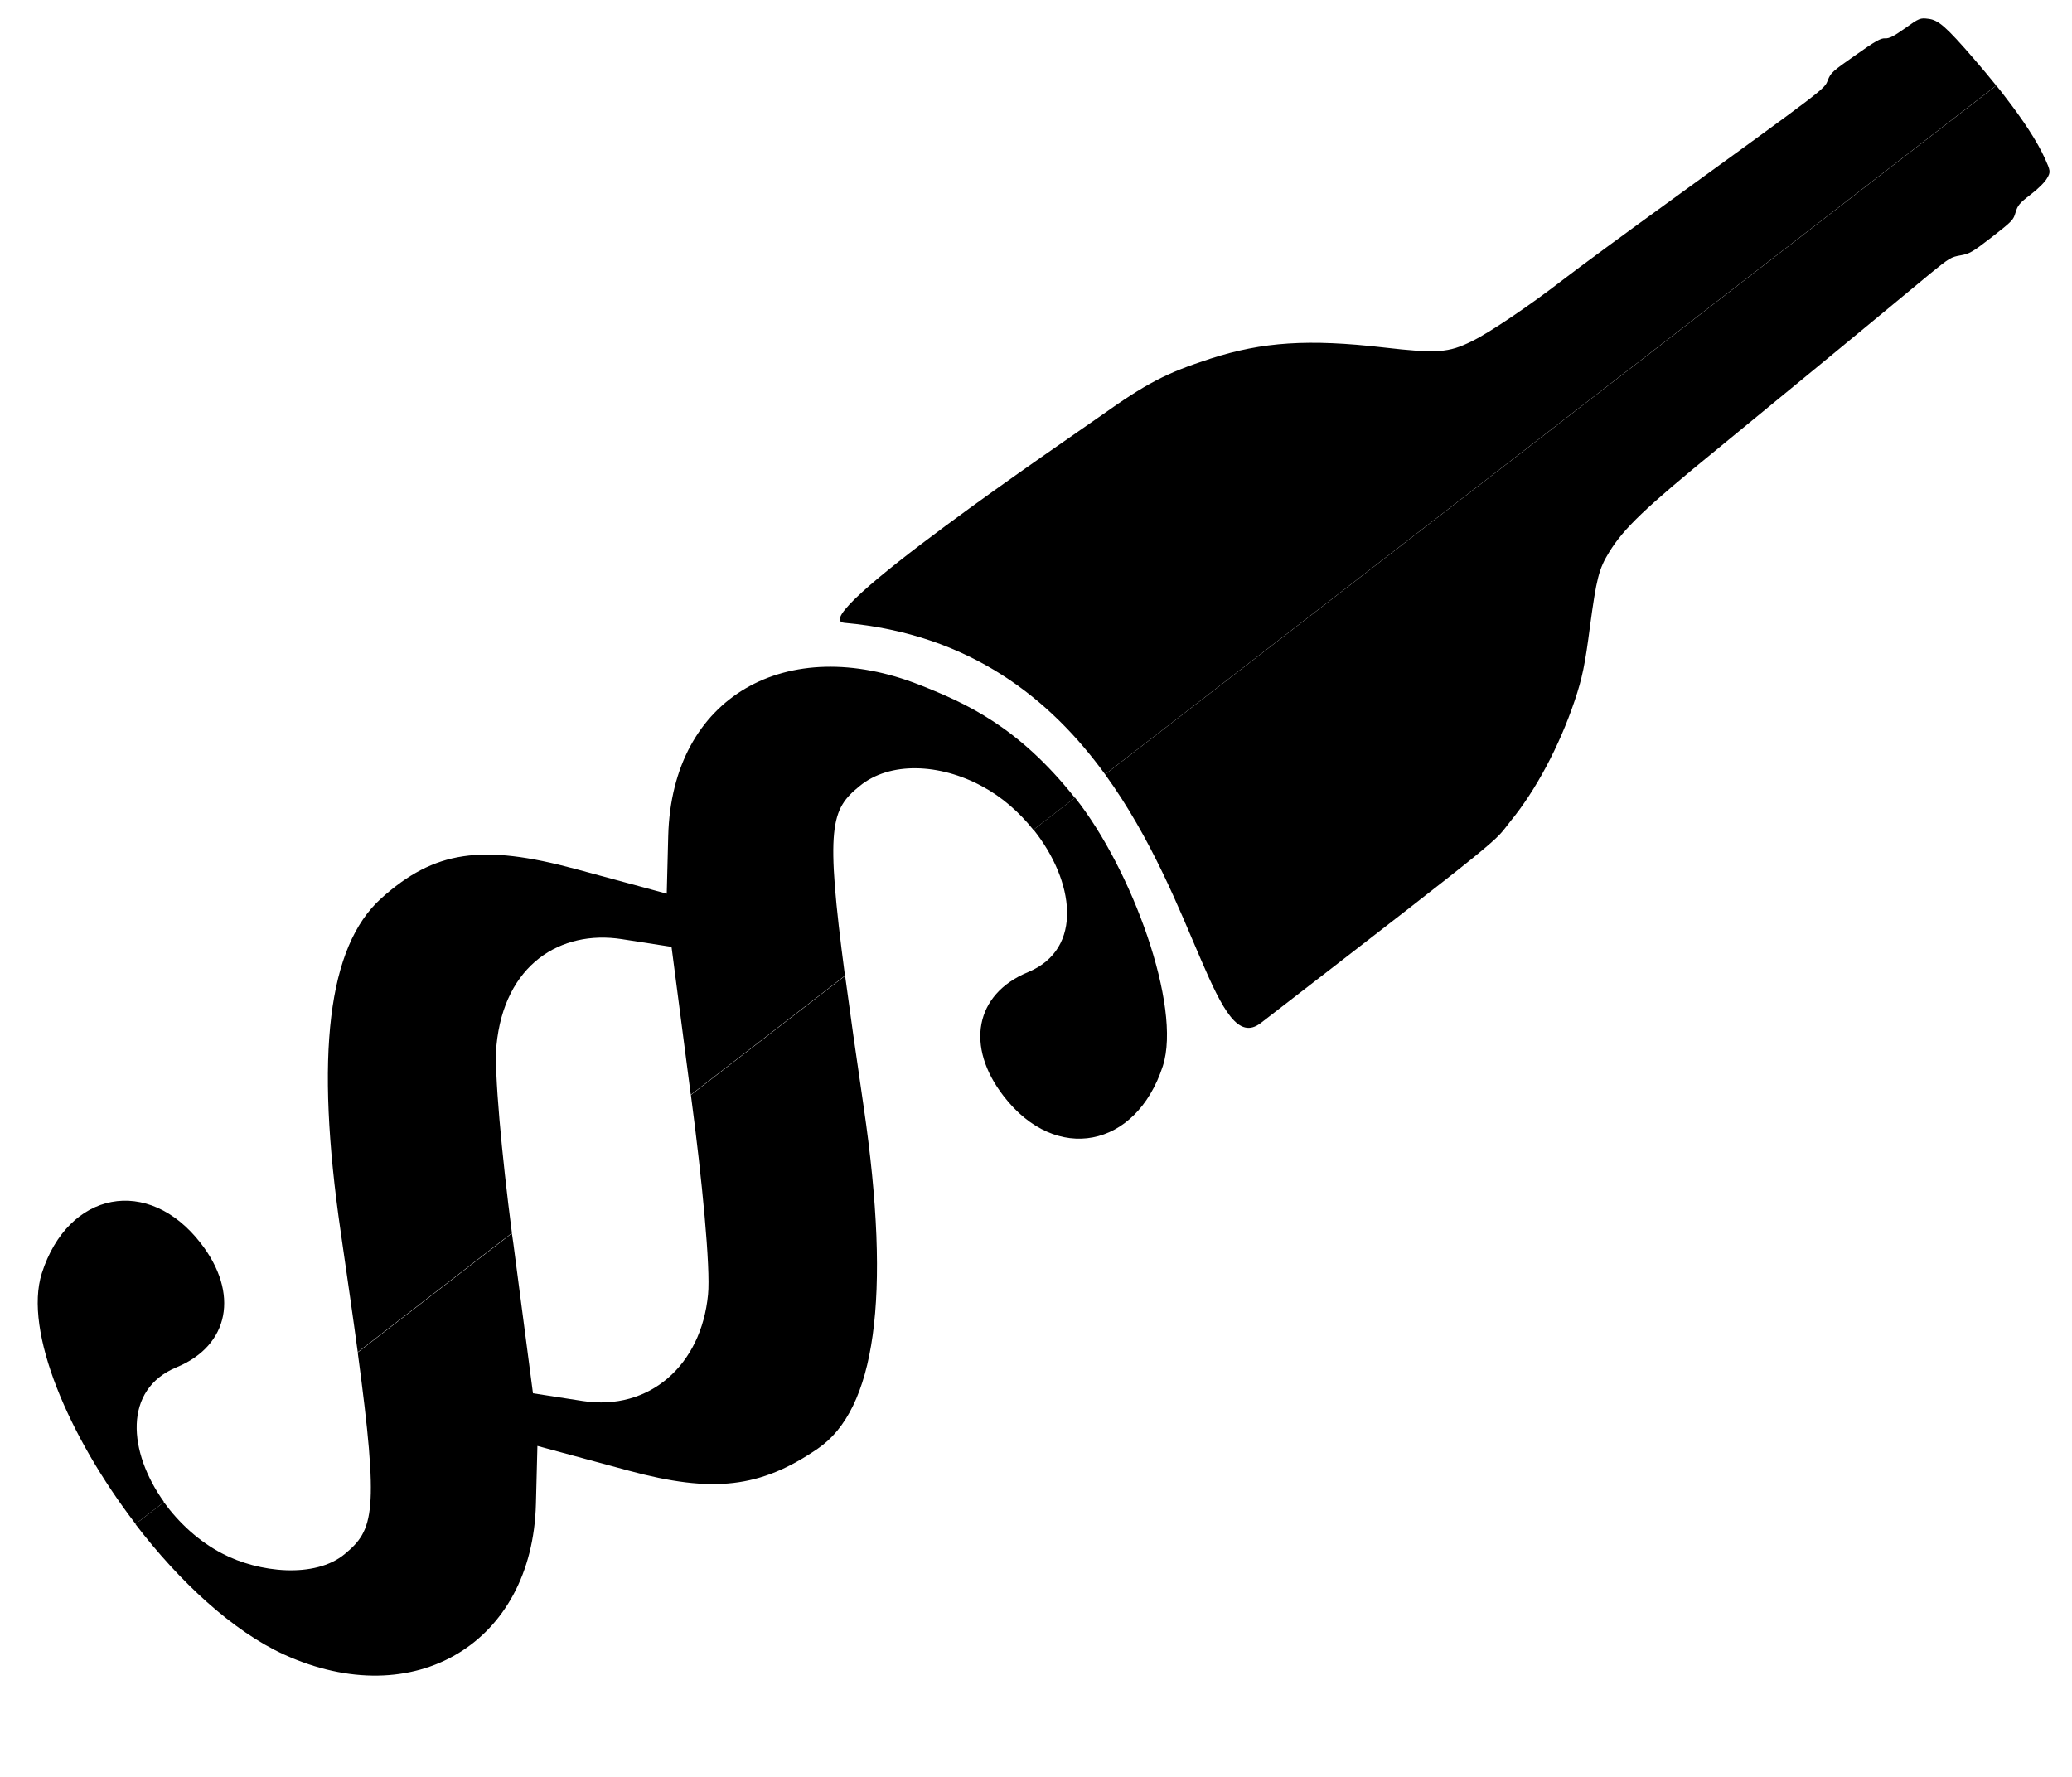 <svg xmlns="http://www.w3.org/2000/svg" xmlns:xlink="http://www.w3.org/1999/xlink" id="Vrstva_1" x="0px" y="0px" viewBox="0 0 1259.2 1080" style="enable-background:new 0 0 1259.2 1080;" xml:space="preserve"><style type="text/css">	.st0{display:none;}	.st1{display:inline;}</style><path d="M258.6,110l4.3,0.9C261.5,110.6,260.1,110.3,258.6,110L258.6,110z"></path><g>	<g>		<g>			<g>				<g>					<g>						<g transform="translate(0,1280) scale(0.1,-0.1)">							<path d="M12131.4,12280.3l-5415.5-4186c-330.9,456-818,852.9-1585.1,920.9c-255,22.6,1371.1,1124.8,1548.4,1250.7        c290.7,206.6,405.1,266.3,678.2,355c315.8,101.9,595.4,119.9,1049.9,67.7c325.4-37.5,395.8-32.9,538.7,38.3        c105.5,51.4,349,215.5,549.7,370.7c91.7,71,373.3,278,623.3,459.1c985.4,714.7,967.4,700.8,988.8,755.2        c18.7,46.4,26.6,53.8,168,152.5c121,86.1,154.1,103.9,179.4,102.6c24.5-2.3,52.8,11.9,122,61.1c85.6,61.5,92.6,64,141.4,57.7        c61.2-6.9,108.2-47.8,278.3-244.5C12045.3,12385.4,12089.9,12331.8,12131.4,12280.3z"></path>						</g>						<path id="rect5279_13_" d="M107.3,830.9c32.2-13.3,38.2-45.1,14.7-75.4c-31.8-41.1-80.6-31.8-96.6,18.3       C14.3,808.9,41.7,873,82.4,926.1l17.3-13.3C77.9,882.4,74.7,844.4,107.3,830.9z M596.8,477.8c12,6.4,22.6,15.7,31.2,26.5       l25.2-19.5c-34.5-43.4-66.1-57.4-94.1-68.5c-80.7-31.9-150.8,6.7-153,91.7l-0.9,35.1l-55.4-15       c-56.8-15.3-85.8-11.3-118.2,17.9c-32.3,29.2-40.3,94.6-24.5,203c4.1,28.5,7.6,52.5,10.3,72.7l93.7-72.4       c-6.2-47.8-10.9-98.6-9.4-113.9c4.7-49.5,39.2-70.4,76.1-64.7l30.3,4.7l11.7,89.9l93.7-72.4c-12-90.9-8.6-101,8.9-115.2       C540.7,462.6,571.2,463.9,596.8,477.8z"></path>					</g>					<path d="M766.2,621.7c-27.2,20.9-38.3-73.5-94.6-151.1L1213.2,52c1.9,2.3,3.6,4.4,5.2,6.6c11.3,14.6,19.6,27.3,24.3,37.6      c3.4,7.6,3.6,8.3,1.4,12c-1.3,2.4-5.3,6.4-10,10c-6.9,5.3-7.9,6.6-9.2,10.9c-1.3,4.6-2,5.3-14.3,14.9      c-12,9.3-13.6,10.2-19.2,11.2c-5.7,1-6.7,1.6-17.9,10.7c-36.5,30.3-99.3,82-129.5,106.7c-44.4,36.2-57.2,48.5-66.1,63      c-6.3,10.2-7.7,16.2-11.6,44.9c-3,23.2-4.7,31.6-9.4,45.5c-9.3,27.5-23.5,54.2-38.9,73C907.1,512.6,920.5,502.5,766.2,621.7z"></path>					<path d="M610,666.2c-23.5-30.3-17.5-62.1,14.7-75.4c34.3-14.2,28-55.8,3.4-86.6l25.2-19.5c34.5,43.4,65,126.9,53.4,163.1      C690.4,697.9,641.7,707.3,610,666.2z"></path>					<path d="M496.9,880.4c-34.8,23.8-63.5,27.2-114.9,13.3l-55.4-15l-0.9,35.1c-2.1,85-74.1,127.6-153,91.7      c-31.2-14.2-63.8-44.5-90.4-79.3l17.3-13.3c9,12.4,21.2,23.8,35.5,31.2c22,11.6,56.4,15.3,74.4,0.3c17.7-14.7,21-25,7.9-122.5      l93.7-72.4c0.3,2.1,0.6,4.3,0.9,6.3l11.9,90.9l30.3,4.7c40.3,6.2,72-21.6,76.1-64.7c1.6-16-3.7-70.7-10.3-120.3l-0.1-1      l93.7-72.4c2.9,21.6,6.6,47.9,11.3,79.8C541.9,789.1,531.8,856.7,496.9,880.4z"></path>				</g>			</g>		</g>	</g></g><g class="st0">	<g class="st1">		<path d="M-280.2,1066.3l21.1-3.7c2.3-15.7,3.3-36.1,3.3-77.3v-58.2c0-41.2-1-61.6-3.3-77.3l-21.1-3.7v-9c13,0.7,25.8,1,38.8,1   c6.4,0,20.1-0.7,34.5-1c14.4-0.3,29.4-1,43.8-1c36.8,0,57.2,5,78.3,21.7c22.1,17.4,36.8,45.8,36.8,87.7   c0,53.2-32.8,130.8-126.5,130.8c-6.7,0-19.7-0.3-32.8-1c-13.4-0.7-26.8-1-34.1-1c-13,0-25.8,0.3-38.8,1   C-280.2,1075.3-280.2,1066.3-280.2,1066.3z M-227,985.3c0,21.4,1.3,41.2,2.7,67.3c14.7,3.3,35.8,7,51.2,7   c77.3,0,92.4-69.3,92.4-113.8c0-50.9-28.4-93-93.4-93c-12.7,0-35.8,1.3-50.2,6c-1.3,22.4-2.7,45.5-2.7,68.3L-227,985.3L-227,985.3   z"></path>		<path d="M149.1,1075.3c-8.4-0.7-16.4-1-24.8-1c-6,0-12,0.3-18.1,1c-4.7-13.4-5.4-29.1-5.4-45.2l-0.7-0.7   c-12.4,31.5-40.5,49.9-68.3,49.9c-32.1,0-55.5-21.1-55.5-50.2c0-44.2,55.9-69.6,108.1-69.6h17.4v-12c0-27.8-8.7-45.8-42.8-45.8   c-15.7,0-35.8,7-47.2,12l1.3,18.7l-7.7,2.3c-3.7-11.7-9-23.4-16.1-35.5c24.4-8.7,41.8-14.4,71.6-14.4c33.5,0,65.9,10.4,65.9,55.2   c0,13.4-1.7,53.2-1.7,70.6c0,13,0.7,37.8,9.4,51.9l14.4,3.7L149.1,1075.3z M38.7,1057.6c29.4,0,59.9-21.7,61.9-82.7   c-4.4-0.3-8-0.7-13.1-0.7c-27.8,0-82.3,9.7-82.3,52.5C5.2,1046.5,22.3,1057.6,38.7,1057.6z"></path>		<path d="M170.8,1066.3l20.1-3.7c1.3-19.1,2-47.2,2-67.3v-33.5c0-29.4-0.7-44.5-2-55.2l-22.8-3.7v-9c17.1-1.3,36.1-6.4,45.8-9h7   c-1,12.4-2,25.1-2,37.5l0.7,0.7c9-12.7,32.8-38.1,63.2-38.1c47.5,0,56.6,34.5,56.6,59.6v63.6c0,18.4,0.7,36.5,2.7,54.5l20.1,3.7v9   c-9.4-0.7-19.1-1-28.4-1c-7.7,0-15.4,0.3-23.1,1c1-30.1,2-64.6,2-94.7v-14.4c0-31.1-5.4-59.6-41.5-59.6   c-39.8,0-51.5,36.5-51.5,73.9v19.4c0,24.1,1.3,46.8,2,62.6l20.1,3.7v9c-11.7-0.7-23.8-1-35.5-1s-23.8,0.3-35.5,1V1066.3z"></path>		<path d="M549.6,1029.8c-15.1,23.4-35.1,49.5-81,49.5c-62.6,0-83.7-47.2-83.7-89c0-61.9,41.2-105.4,93-105.4   c55.9,0,68.6,42.2,66.3,79.3c-21.8-0.7-43.5-1-65.3-1c-21.1,0-42.5,0-63.6,1c-1,5.4-1.7,10.7-1.7,19.4c0,50.5,31.8,74,64.6,74   c31.5,0,47.5-16.7,61.9-34.5L549.6,1029.8z M515.5,947.5c0-28.1-9-47.8-41.8-47.8c-36.1,0-49.2,28.1-55.2,49.9L515.5,947.5z"></path>		<g>			<path d="M846.4,1059.9c-9.7,4.7-30.4,14.4-39.5,20.1c-20.4-7.7-43.8-22.1-60.6-34.1c-19.1,15.4-43.5,34.1-83.3,34.1    c-57.9,0-81-43.2-81-76c0-36.8,23.1-56.2,57.2-69.6c-6.7-12.4-10-24.1-10-34.5c0-39.1,32.5-67.6,72.6-67.6    c32.5,0,45.8,18.4,45.8,41.2c0,27.8-24.4,50.9-76.3,63.6c12,19.7,49.9,60.9,79.6,82.3c12.4-15.7,24.8-43.5,24.8-69.6    c0-4.3-0.7-8-2-11.7l-18.7,2.3l-1.7-7.7c16.1-5.7,31.8-13,46.2-22.8c0.7,6,1,11.7,1,17.7c0,32.5-15.4,72.6-37.1,100.1    c13.4,10.4,37.1,24.1,58.2,29.8l21.8-6L846.4,1059.9z M676.1,1061.3c28.8,0,45.2-14.7,57.6-24.8c-33.8-24.8-72.3-63.9-88-89.7    c-18.4,12.4-34.8,25.1-34.8,51.9C610.8,1024.5,631.2,1061.3,676.1,1061.3z M693.1,849.1c-21.7,0-39.1,15.7-39.1,40.2    c0,15.4,4,26.1,10.7,36.5c24.4-7.7,58.2-16.4,58.2-48.2C722.9,861.8,711.9,849.1,693.1,849.1z"></path>			<path d="M822.3,837.1c13,0.7,26.1,1,39.1,1c12.4,0,25.1-0.3,37.5-1v9l-20.4,3.7c11.4,41.8,49.5,144.2,67.6,203.1h0.7    c20.1-65.6,54.9-155.3,67.3-203.1l-19.4-3.7v-9c11.4,0.7,23.1,1,34.5,1c10.7,0,21.1-0.3,31.8-1v9l-19.7,3.7    c-30.5,65.9-68.3,177.7-86,228.5c-4.4-0.7-8.7-1-13.4-1s-9,0.3-13.4,1c-21.1-60.2-62.6-180-87-228.5l-19.1-3.7L822.3,837.1    L822.3,837.1z"></path>			<path d="M1063.9,1066.3l20.1-3.7c1.3-19.1,2-47.2,2-67.3v-33.5c0-29.4-0.7-44.5-2-55.2l-22.8-3.7v-9c17.1-1.3,36.1-6.4,45.8-9h7    c-0.3,16.1-1.3,32.5-1.3,77v33.5c0,28.8,1.3,51.5,2,67.3l20.1,3.7v9c-11.7-0.7-23.8-1-35.5-1s-23.8,0.3-35.5,1v-9.1H1063.9z     M1137.8,819.3c-26.1,13.4-43.5,31.8-54.9,47.5c-2.7-2.7-7-5-10.4-6.4c9.7-25.4,25.1-40.8,41.2-54.9    C1120.1,811.6,1128.1,816.7,1137.8,819.3z"></path>			<path d="M1158.6,1066.3l20.1-3.7c1.3-19.1,2-47.2,2-67.3v-33.5c0-29.4-0.7-44.5-2-55.2l-22.8-3.7v-9c17.1-1.3,36.1-6.4,45.8-9h7    c-1,12.4-2,25.1-2,37.5l0.7,0.7c9-12.7,32.8-38.1,63.2-38.1c47.5,0,56.6,34.5,56.6,59.6v63.6c0,18.4,0.7,36.5,2.7,54.5l20.1,3.7    v9c-9.4-0.7-19.1-1-28.4-1c-7.7,0-15.4,0.3-23.1,1c1-30.1,2-64.6,2-94.7v-14.4c0-31.1-5.4-59.6-41.5-59.6    c-39.8,0-51.5,36.5-51.5,73.9v19.4c0,24.1,1.3,46.8,2,62.6l20.1,3.7v9c-11.7-0.7-23.8-1-35.5-1s-23.8,0.3-35.5,1L1158.6,1066.3    L1158.6,1066.3z"></path>			<path d="M1467.7,884.9c49.5,0,88.3,35.8,88.3,95.4c0,57.9-37.5,99-93.4,99c-46.8,0-90-30.8-90-100.4    C1372.7,936.8,1403.2,884.9,1467.7,884.9z M1467.1,1064.6c53.9,0,60.2-53.5,60.2-80.3c0-40.2-17.7-84.7-66.6-84.7    c-27.4,0-59.2,20.7-59.2,76.3C1401.5,1018.8,1415.9,1064.6,1467.1,1064.6z"></path>		</g>	</g>	<g class="st1">		<path d="M462.7,866c-20-13.7-40-29-53-50c9-0.3,16.3-2,24-4c8,17,23,30.7,39,45c16-14.3,31-28,39-45c7.7,2,15,3.7,24,4   c-13,21-33,36.3-53,50H462.7z"></path>	</g></g></svg>